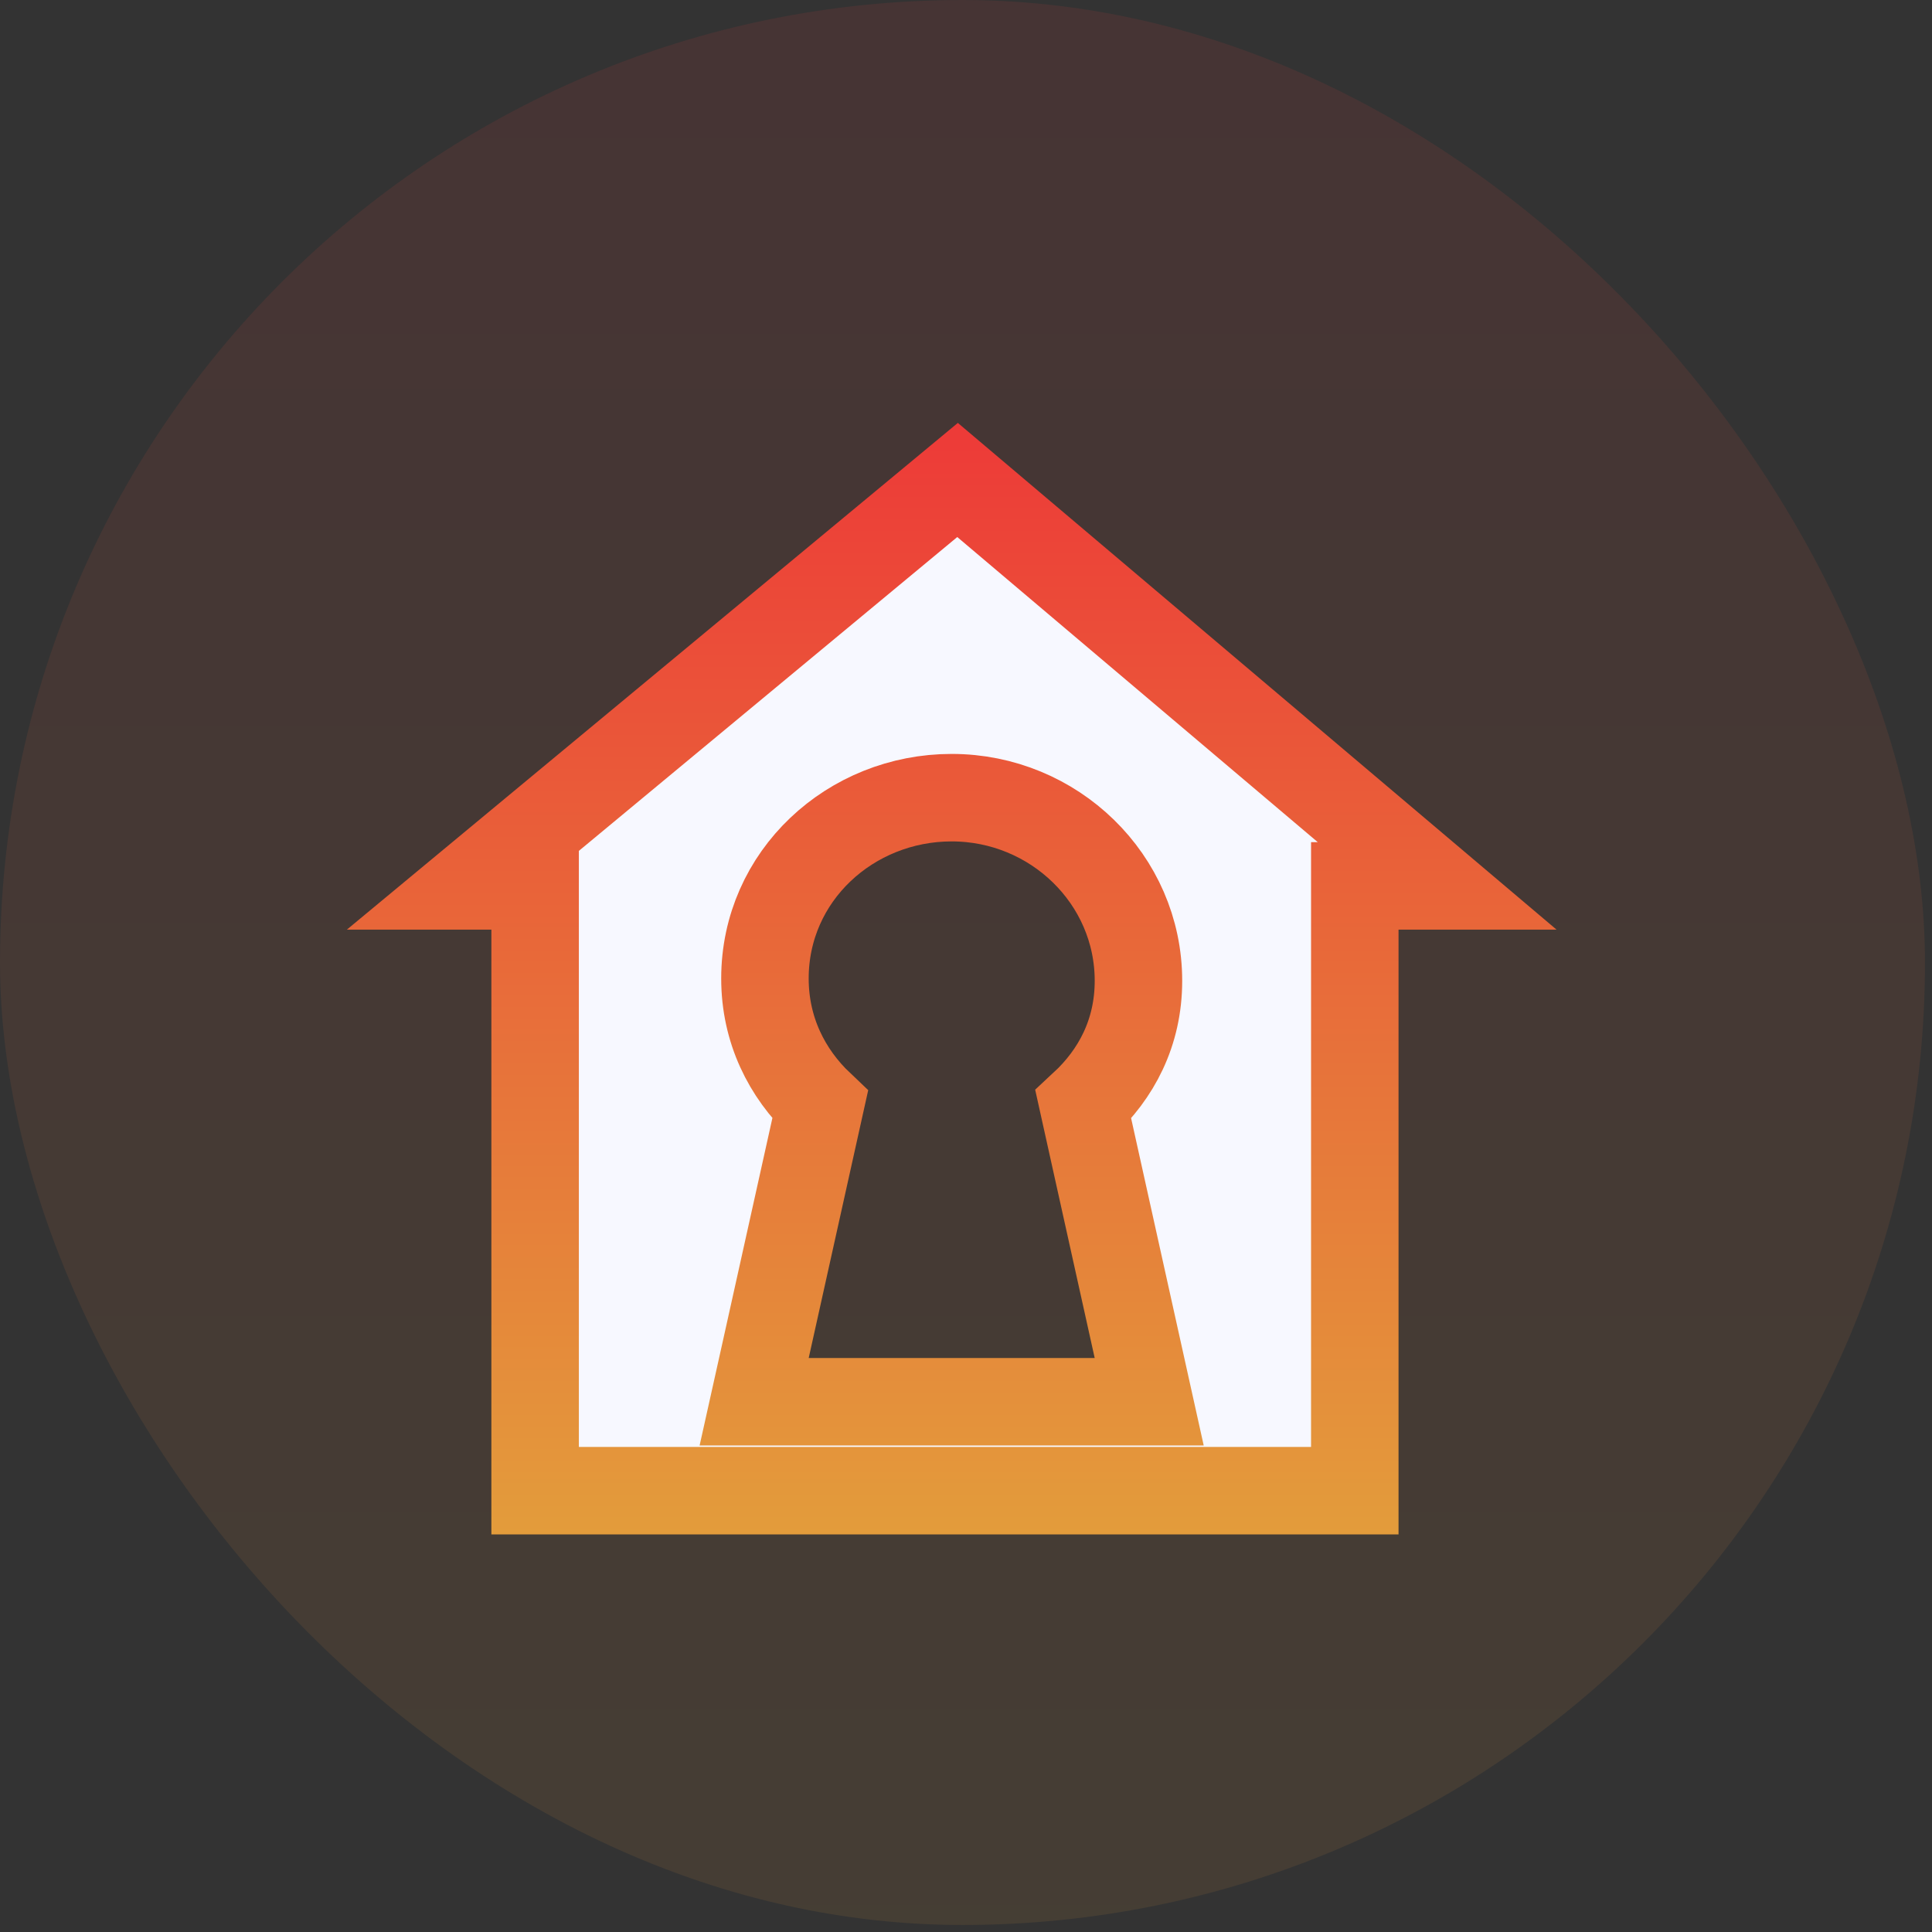 <svg width="46" height="46" viewBox="0 0 46 46" fill="none" xmlns="http://www.w3.org/2000/svg">
<rect x="0" y="0" width="46" height="46" fill="#333333" stroke="none"/>
<rect width="45.833" height="45.833" rx="22.917" fill="url(#paint0_linear_78_10252)" fill-opacity="0.1"/>
<g clip-path="url(#clip0_78_10252)">
<path d="M12.741 22.134V21.092H11.699H11.147L22.799 11.428L34.217 21.092H33.299H32.257V22.134V35.492H12.741V22.134ZM26.064 33.375H27.362L27.081 32.108L25.793 26.302C26.574 25.577 27.106 24.595 27.106 23.352C27.106 20.931 25.092 18.992 22.659 18.992C20.25 18.992 18.213 20.854 18.213 23.297C18.213 24.525 18.735 25.555 19.527 26.306L18.238 32.108L17.956 33.375H19.255H26.064Z" fill="#F7F8FF" stroke="url(#paint1_linear_78_10252)" stroke-width="2.083"/>
</g>
<defs>
<linearGradient id="paint0_linear_78_10252" x1="22.917" y1="0" x2="22.917" y2="45.833" gradientUnits="userSpaceOnUse">
<stop stop-color="#ED3A38"/>
<stop offset="1" stop-color="#E39C3B"/>
</linearGradient>
<linearGradient id="paint1_linear_78_10252" x1="22.66" y1="10.069" x2="22.66" y2="36.534" gradientUnits="userSpaceOnUse">
<stop stop-color="#ED3A38"/>
<stop offset="1" stop-color="#E39C3B"/>
</linearGradient>
<clipPath id="clip0_78_10252">
<rect width="30" height="30" fill="white" transform="translate(7.5 8.334)"/>
</clipPath>
</defs>
</svg>
